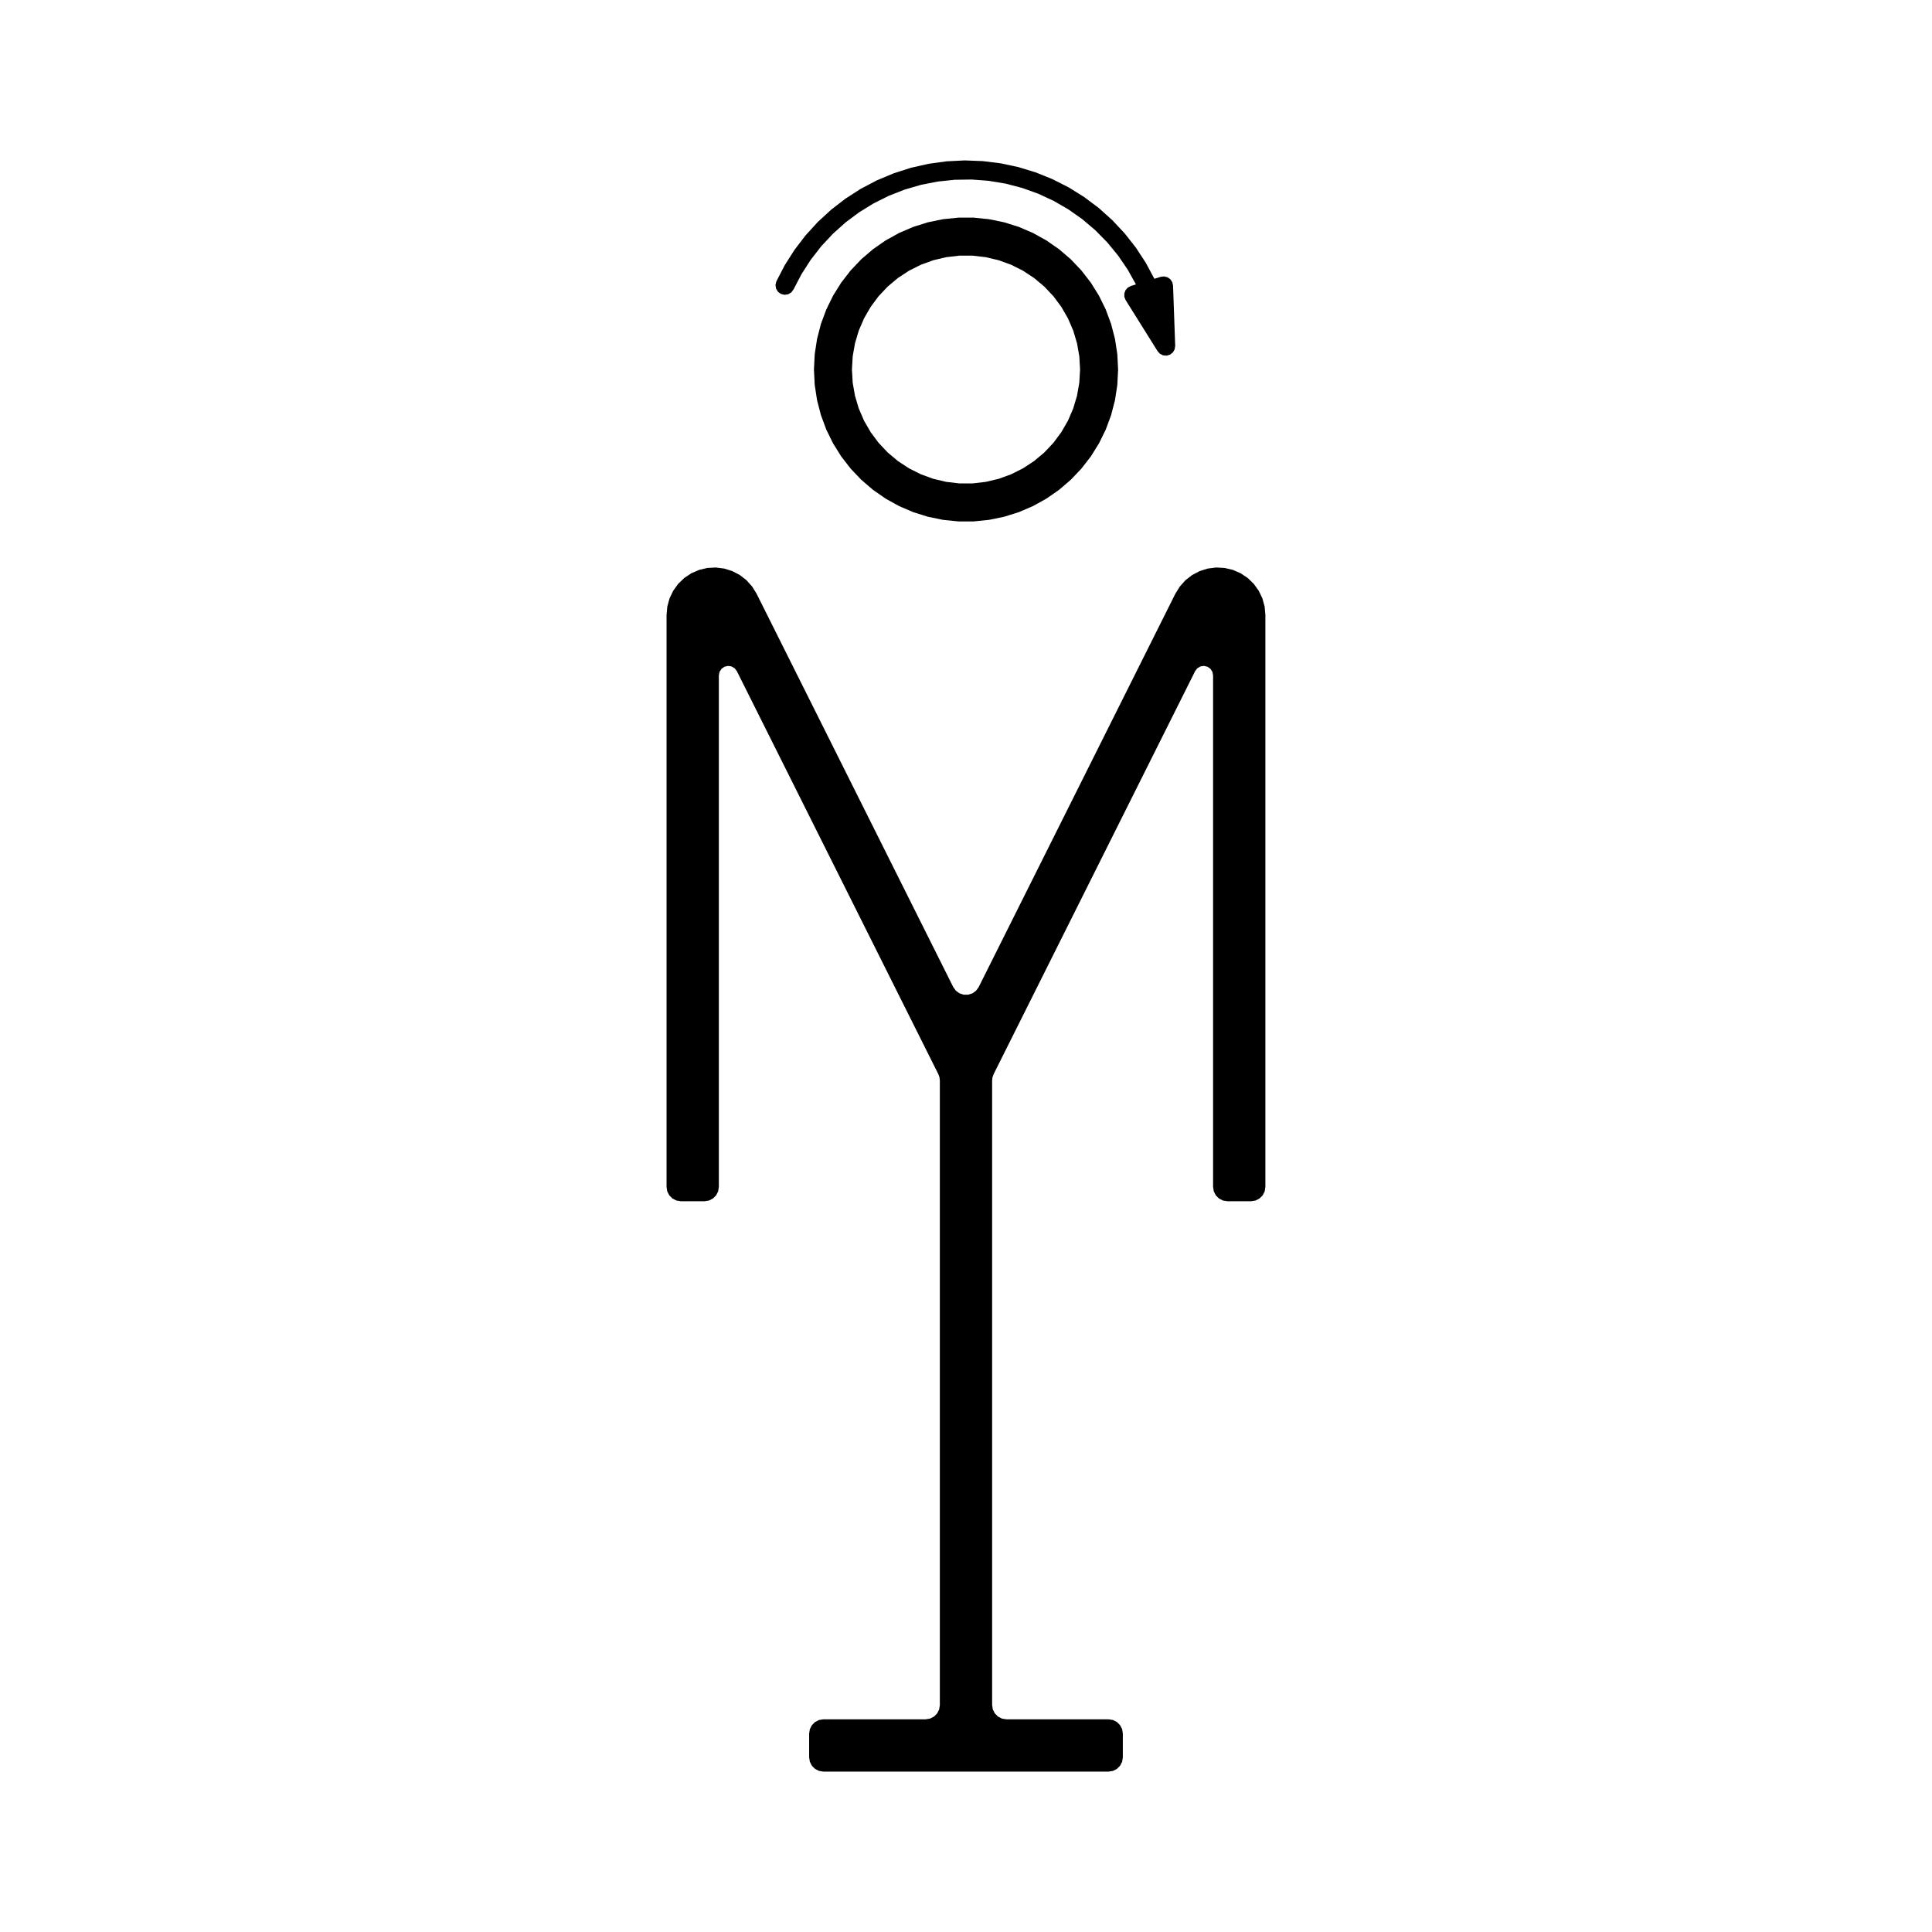 <?xml version="1.0" encoding="UTF-8"?>
<!-- Uploaded to: SVG Repo, www.svgrepo.com, Generator: SVG Repo Mixer Tools -->
<svg fill="#000000" width="800px" height="800px" version="1.1" viewBox="144 144 512 512" xmlns="http://www.w3.org/2000/svg">
 <g fill-rule="evenodd">
  <path d="m430.23 241.93-0.203-3.508-0.609-3.461-1.008-3.367-1.391-3.227-1.758-3.043-2.098-2.82-2.414-2.559-2.691-2.258-2.941-1.938-3.141-1.578-3.305-1.203-3.422-0.812-3.492-0.406h-3.516l-3.492 0.406-3.422 0.812-3.305 1.203-3.137 1.578-2.938 1.93-2.691 2.258-2.414 2.559-2.098 2.82-1.758 3.043-1.391 3.227-1.008 3.367-0.609 3.461-0.207 3.516 0.203 3.508 0.609 3.461 1.008 3.367 1.391 3.227 1.758 3.043 2.098 2.82 2.414 2.559 2.691 2.258 2.941 1.934 3.141 1.578 3.305 1.203 3.422 0.812 3.492 0.406h3.516l3.492-0.406 3.422-0.812 3.305-1.203 3.137-1.578 2.938-1.93 2.691-2.258 2.414-2.559 2.098-2.82 1.758-3.043 1.391-3.227 1.008-3.367 0.609-3.461 0.207-3.512m10.078 0-0.207 4.078-0.617 4.035-1.023 3.953-1.418 3.828-1.797 3.664-2.16 3.465-2.5 3.227-2.812 2.961-3.098 2.66-3.352 2.332-3.57 1.98-3.75 1.609-3.894 1.223-4 0.82-4.062 0.414h-4.082l-4.062-0.414-4-0.82-3.894-1.223-3.75-1.609-3.57-1.98-3.352-2.332-3.098-2.66-2.816-2.961-2.5-3.227-2.16-3.465-1.797-3.664-1.418-3.828-1.023-3.953-0.617-4.035-0.207-4.078 0.207-4.078 0.617-4.035 1.023-3.953 1.418-3.828 1.797-3.664 2.16-3.465 2.5-3.231 2.812-2.961 3.098-2.66 3.352-2.332 3.57-1.98 3.75-1.609 3.894-1.223 4-0.82 4.062-0.414h4.082l4.062 0.414 4 0.82 3.894 1.223 3.75 1.609 3.57 1.98 3.352 2.332 3.098 2.66 2.812 2.961 2.5 3.227 2.16 3.465 1.797 3.664 1.418 3.828 1.023 3.953 0.617 4.035 0.211 4.082"/>
  <path d="m460.72 321.86-53.398 106.8-0.297 0.82-0.102 0.867v165.51l0.184 1.168 0.539 1.051 0.836 0.836 1.055 0.539 1.164 0.184h27.082l1.168 0.184 1.051 0.539 0.836 0.836 0.539 1.051 0.184 1.168v6.297l-0.184 1.168-0.539 1.055-0.836 0.836-1.051 0.535-1.168 0.188h-75.574l-1.164-0.188-1.055-0.535-0.836-0.836-0.535-1.055-0.188-1.168v-6.297l0.188-1.168 0.535-1.051 0.836-0.836 1.055-0.539 1.164-0.184h27.082l1.168-0.184 1.055-0.539 0.836-0.836 0.535-1.051 0.184-1.168v-165.51l-0.102-0.867-0.297-0.82-53.395-106.8-0.586-0.758-0.824-0.488-0.945-0.141-0.934 0.219-0.781 0.551-0.52 0.805-0.184 0.941v135.57l-0.184 1.168-0.539 1.055-0.836 0.832-1.055 0.539-1.164 0.184h-6.301l-1.168-0.184-1.051-0.539-0.836-0.832-0.539-1.055-0.184-1.168v-151.58l0.199-2.234 0.594-2.168 0.973-2.023 1.312-1.824 1.617-1.559 1.867-1.246 2.059-0.895 2.184-0.516 2.242-0.121 2.231 0.281 2.141 0.672 1.992 1.039 1.773 1.379 1.496 1.672 1.18 1.91 52.109 104.22 0.695 0.969 0.961 0.703 1.129 0.371h1.191l1.133-0.371 0.957-0.703 0.695-0.969 52.109-104.22 1.18-1.91 1.5-1.672 1.773-1.379 1.988-1.039 2.144-0.672 2.227-0.281 2.242 0.121 2.184 0.516 2.062 0.895 1.867 1.246 1.613 1.559 1.316 1.824 0.969 2.023 0.594 2.168 0.199 2.234v151.58l-0.184 1.168-0.535 1.055-0.836 0.832-1.055 0.539-1.168 0.184h-6.297l-1.168-0.184-1.055-0.539-0.836-0.832-0.535-1.055-0.188-1.168v-135.57l-0.18-0.941-0.52-0.805-0.785-0.551-0.93-0.219-0.949 0.141-0.824 0.488-0.582 0.758"/>
  <path d="m349.75 218.55 2.215-4.269 2.578-4.059 2.922-3.82 3.238-3.555 3.539-3.258 3.805-2.941 4.047-2.602 4.258-2.238 4.434-1.859 4.578-1.473 4.691-1.066 4.762-0.656 4.805-0.242 4.805 0.18 4.773 0.59 4.703 1.004 4.602 1.41 4.457 1.801 4.289 2.18 4.078 2.547 3.848 2.887 3.578 3.211 3.289 3.512 2.973 3.781 2.633 4.023 2.273 4.238 1.695-0.52 0.91-0.105 0.891 0.23 0.746 0.531 0.508 0.766 0.199 0.898 0.57 15.977-0.145 0.926-0.469 0.809-0.734 0.582-0.895 0.277-0.934-0.074-0.844-0.406-0.633-0.688-8.48-13.555-0.34-0.852-0.008-0.918 0.32-0.859 0.609-0.691 0.812-0.422 1.34-0.41-2.203-3.945-2.547-3.731-2.867-3.484-3.172-3.219-3.445-2.918-3.691-2.602-3.91-2.258-4.098-1.898-4.254-1.523-4.367-1.137-4.457-0.742-4.504-0.34-4.516 0.066-4.492 0.469-4.43 0.867-4.336 1.266-4.207 1.645-4.039 2.016-3.844 2.371-3.617 2.703-3.359 3.019-3.078 3.305-2.769 3.57-2.438 3.801-2.086 4.004-0.578 0.793-0.84 0.512-0.973 0.148-0.957-0.23-0.793-0.582-0.508-0.84-0.152-0.973 0.234-0.953"/>
 </g>
</svg>